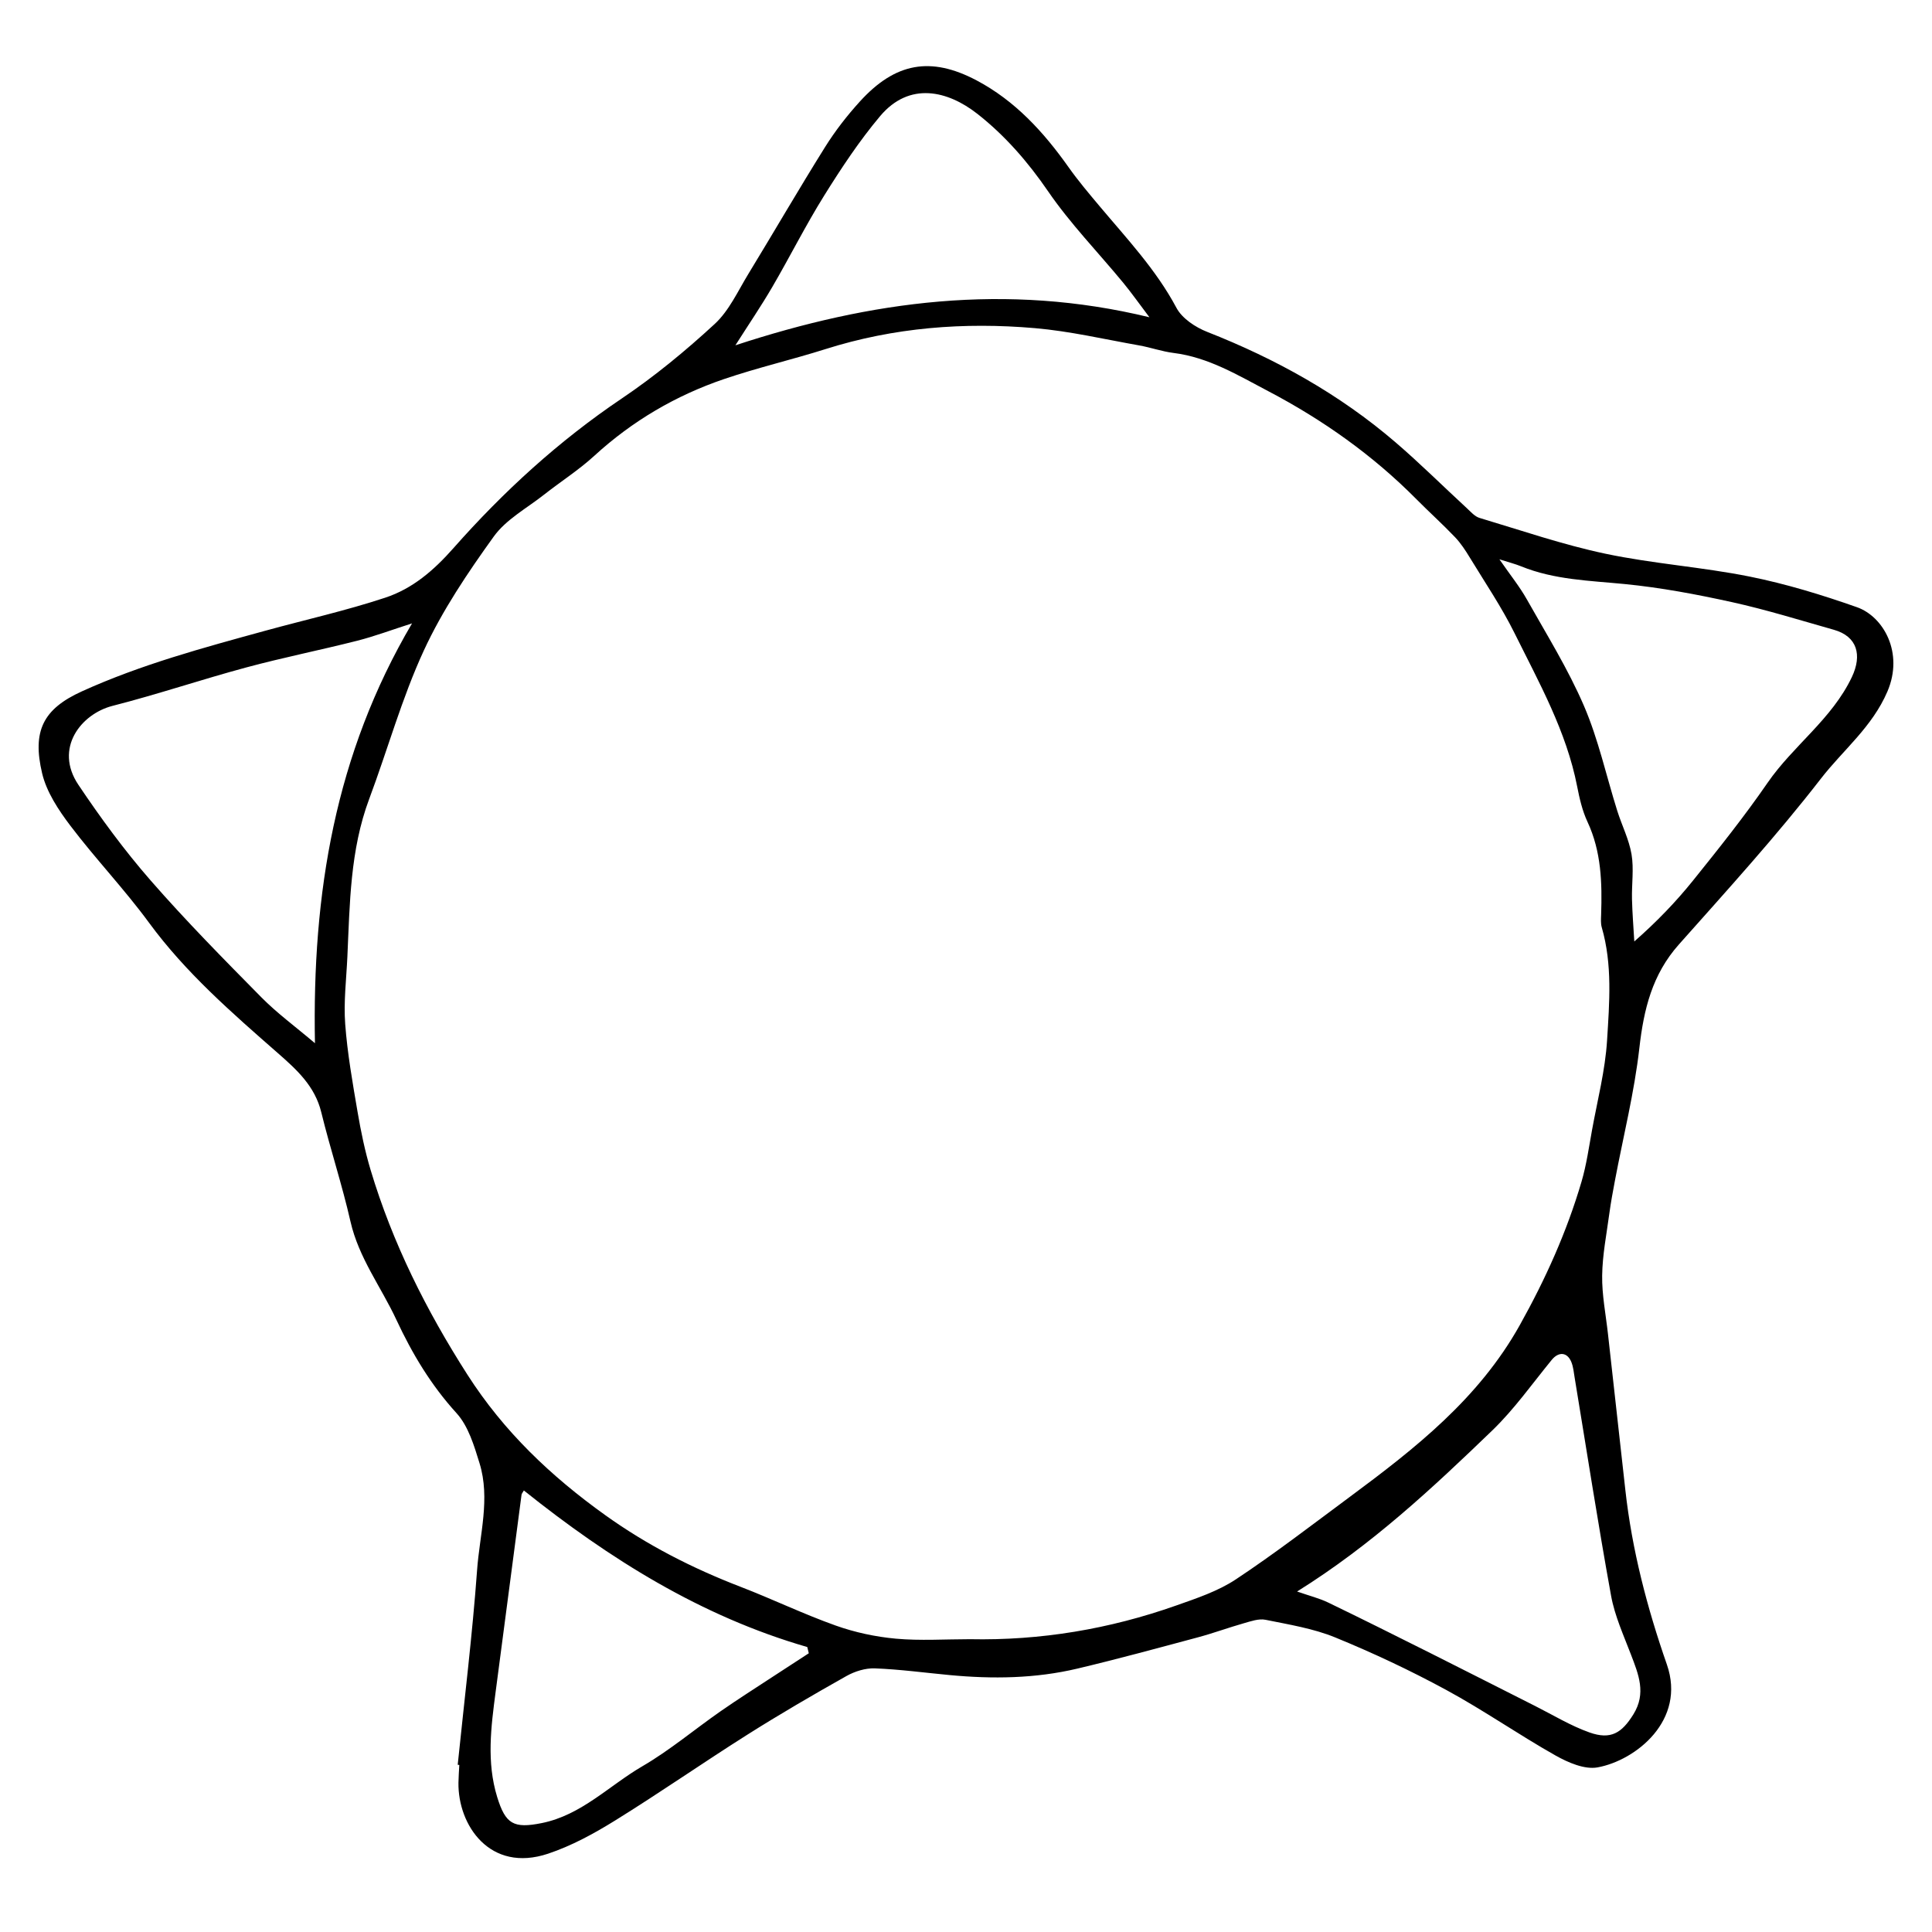 <?xml version="1.0" encoding="utf-8"?>
<!-- Generator: Adobe Illustrator 16.0.0, SVG Export Plug-In . SVG Version: 6.00 Build 0)  -->
<!DOCTYPE svg PUBLIC "-//W3C//DTD SVG 1.1//EN" "http://www.w3.org/Graphics/SVG/1.1/DTD/svg11.dtd">
<svg version="1.1" id="Layer_1" xmlns="http://www.w3.org/2000/svg" xmlns:xlink="http://www.w3.org/1999/xlink" x="0px" y="0px"
	 width="1000px" height="1000px" viewBox="0 0 1000 1000" enable-background="new 0 0 1000 1000" xml:space="preserve">
<g>
	<path fill-rule="evenodd" clip-rule="evenodd" d="M236.909,913.446c3.44-33.609,7.589-67.167,10.036-100.85
		c1.334-18.345,6.914-36.898,1.254-55.259c-2.795-9.068-5.789-19.173-11.9-25.891c-13.23-14.539-22.943-30.755-31.15-48.369
		c-7.891-16.937-19.467-31.998-23.742-50.818c-4.318-19.014-10.488-37.601-15.117-56.553c-3.314-13.568-12.705-22.051-22.492-30.632
		c-23.828-20.89-47.705-41.623-66.668-67.483c-12.709-17.334-27.668-33.007-40.663-50.148c-6.193-8.17-12.382-17.506-14.677-27.233
		c-5.12-21.7,0.379-33.186,20.572-42.355c30.637-13.912,62.849-22.572,95.068-31.42c20.674-5.678,41.67-10.358,61.992-17.084
		c14.081-4.661,25.012-14.004,35.327-25.686c25.758-29.169,54.461-55.436,87.029-77.375c17.026-11.469,33.065-24.685,48.163-38.613
		c7.447-6.871,11.986-17.006,17.423-25.918c13.323-21.841,26.147-43.991,39.712-65.68c5.228-8.36,11.393-16.283,18.033-23.583
		c18.252-20.057,36.594-23.446,60.339-10.901c19.899,10.513,34.731,26.704,47.604,44.904c4.937,6.979,10.483,13.542,15.985,20.098
		c14.181,16.899,29.334,32.936,39.887,52.742c2.919,5.478,9.803,10.043,15.886,12.436c35.544,13.977,68.495,32.247,97.503,57.164
		c12.712,10.92,24.626,22.768,36.956,34.137c2.019,1.862,4.064,4.26,6.522,4.995c21.652,6.472,43.136,13.881,65.191,18.535
		c24.611,5.193,49.952,6.871,74.625,11.825c18.834,3.783,37.411,9.461,55.553,15.858c13.651,4.813,24.375,23.542,15.753,43.647
		c-7.901,18.422-22.888,30.206-34.364,45.016c-23.076,29.778-48.529,57.749-73.595,85.94
		c-13.788,15.508-18.155,33.541-20.424,53.557c-2.609,23.022-8.314,45.692-12.628,68.525c-1.074,5.687-2.139,11.385-2.911,17.119
		c-1.441,10.697-3.57,21.412-3.719,32.144c-0.14,10.053,1.891,20.14,3.007,30.207c2.991,26.957,6.016,53.909,9.007,80.865
		c3.433,30.957,11.267,60.934,21.476,90.211c10.09,28.937-16.135,49.68-35.853,53.276c-6.713,1.225-15.271-2.49-21.751-6.142
		c-19.123-10.781-37.214-23.427-56.495-33.891c-18.646-10.118-37.951-19.21-57.586-27.241c-11.374-4.652-23.901-6.651-36.057-9.127
		c-3.487-0.71-7.575,0.766-11.229,1.8c-7.966,2.256-15.757,5.143-23.749,7.286c-20.766,5.568-41.518,11.229-62.432,16.19
		c-21.74,5.155-43.867,5.431-66.044,3.344c-12.911-1.216-25.798-2.97-38.734-3.469c-4.892-0.19-10.413,1.541-14.754,3.985
		c-17.274,9.728-34.434,19.707-51.19,30.299c-23.047,14.564-45.442,30.165-68.612,44.523c-10.909,6.76-22.497,13.079-34.603,17.118
		c-30.109,10.048-46.722-14.817-46.379-36.804c0.048-3.047,0.293-6.093,0.445-9.141
		C237.463,913.501,237.186,913.474,236.909,913.446z M501.906,848.447c36.659,0.756,72.294-5.227,106.815-17.412
		c10.617-3.748,21.689-7.421,30.946-13.554c20.162-13.355,39.373-28.159,58.823-42.573c33.905-25.128,66.813-50.848,88.12-88.975
		c13.318-23.833,24.334-48.277,31.986-74.31c2.558-8.709,3.822-17.812,5.449-26.776c2.803-15.437,6.813-30.82,7.774-46.383
		c1.201-19.438,2.828-39.187-2.75-58.453c-0.6-2.068-0.396-4.416-0.323-6.627c0.531-16.424,0.121-32.607-7.064-48.001
		c-2.654-5.684-4.127-12.046-5.334-18.255c-5.57-28.633-19.723-53.775-32.432-79.425c-6.694-13.515-15.242-26.12-23.105-39.044
		c-2.268-3.726-4.697-7.479-7.688-10.613c-6.442-6.751-13.399-13.009-19.971-19.643c-22.568-22.788-48.494-41.132-76.733-55.947
		c-15.54-8.153-30.852-17.513-48.963-19.766c-6.01-0.748-11.837-2.846-17.823-3.905c-17.952-3.176-35.836-7.369-53.939-8.935
		c-36.681-3.173-72.987-0.375-108.4,10.835c-17.366,5.497-35.183,9.622-52.416,15.479c-25.101,8.533-47.591,21.739-67.286,39.775
		c-8.062,7.383-17.417,13.343-26.041,20.131c-8.891,7-19.609,12.779-25.986,21.642c-13.461,18.71-26.582,38.175-36.203,59.011
		c-11.395,24.678-18.689,51.227-28.254,76.78c-9.909,26.474-10.049,54.172-11.312,81.769c-0.53,11.601-1.979,23.286-1.121,34.792
		c1.138,15.265,3.841,30.44,6.419,45.562c1.719,10.084,3.804,20.182,6.738,29.969c11.341,37.82,28.8,72.648,50.109,105.942
		c18.848,29.445,43.242,52.579,71.338,72.701c21.752,15.581,45.196,27.52,70.062,37.101c16.508,6.361,32.504,14.097,49.155,20.023
		c9.977,3.551,20.678,5.853,31.227,6.812C476.354,849.325,489.17,848.447,501.906,848.447z M213.271,322.656
		c-10.682,3.421-19.428,6.715-28.43,9.002c-19.033,4.833-38.326,8.678-57.281,13.782c-23.203,6.248-46.016,13.971-69.289,19.91
		c-16.283,4.155-30.395,21.938-17.701,40.859c11.512,17.158,23.822,33.957,37.395,49.506c18.245,20.903,37.787,40.703,57.29,60.467
		c8.104,8.213,17.542,15.109,27.765,23.785C161.529,462.248,173.455,390.317,213.271,322.656z M671.371,823.767
		c6.477,2.259,11.517,3.494,16.087,5.702c17.869,8.629,35.616,17.512,53.359,26.398c17.977,9.007,35.881,18.152,53.842,27.192
		c9.31,4.688,18.337,10.223,28.094,13.668c11.023,3.89,16.699,0.265,22.69-9.396c6.75-10.885,2.662-20.644-1.242-30.88
		c-3.829-10.035-8.411-20.051-10.31-30.502c-6.818-37.527-12.636-75.239-18.854-112.878c-0.452-2.73-0.687-5.598-1.724-8.112
		c-2.15-5.213-6.605-5.407-10.131-1.101c-10.103,12.34-19.394,25.563-30.812,36.564
		C741.441,770.224,710.056,799.635,671.371,823.767z M776.091,289.496c5.596,8.093,10.447,14.082,14.178,20.702
		c10.248,18.193,21.367,36.074,29.593,55.176c7.471,17.348,11.522,36.161,17.22,54.284c2.378,7.561,6.106,14.84,7.401,22.553
		c1.267,7.537,0.041,15.469,0.232,23.22c0.18,7.296,0.78,14.58,1.195,21.869c11.589-10.18,21.497-20.461,30.408-31.543
		c13.284-16.519,26.551-33.132,38.565-50.571c13.291-19.291,33.315-32.959,43.651-54.77c5.355-11.301,2.838-21.004-9.34-24.447
		c-17.521-4.952-34.948-10.388-52.707-14.302c-18.316-4.038-36.88-7.526-55.521-9.359c-18.183-1.787-36.429-2.175-53.668-9.188
		C784.33,291.912,781.189,291.128,776.091,289.496z M418.631,855.728c-0.263-1.074-0.525-2.148-0.787-3.225
		c-55.012-15.902-102.343-45.587-146.692-81.037c-0.508,0.928-1.122,1.573-1.216,2.287c-4.492,33.981-8.918,67.973-13.398,101.955
		c-2.396,18.179-4.758,36.317,0.795,54.401c4.317,14.057,8.496,16.436,23.037,13.523c20.598-4.129,34.896-19.404,52.119-29.423
		c14.215-8.269,26.956-19.046,40.511-28.481c9.015-6.271,18.302-12.152,27.484-18.185
		C406.517,863.582,412.58,859.666,418.631,855.728z M594.941,164.214c-5.373-7.101-9.304-12.695-13.641-17.955
		c-12.979-15.742-27.349-30.509-38.829-47.264c-10.442-15.239-22.386-28.928-36.551-40.044
		c-15.329-12.029-35.175-16.929-50.405,1.197c-10.723,12.761-20.031,26.841-28.875,41.016c-9.615,15.414-17.771,31.73-26.936,47.437
		c-5.745,9.846-12.175,19.293-19.064,30.123C450.904,155.67,520.655,146.207,594.941,164.214z"/>
</g>
</svg>
